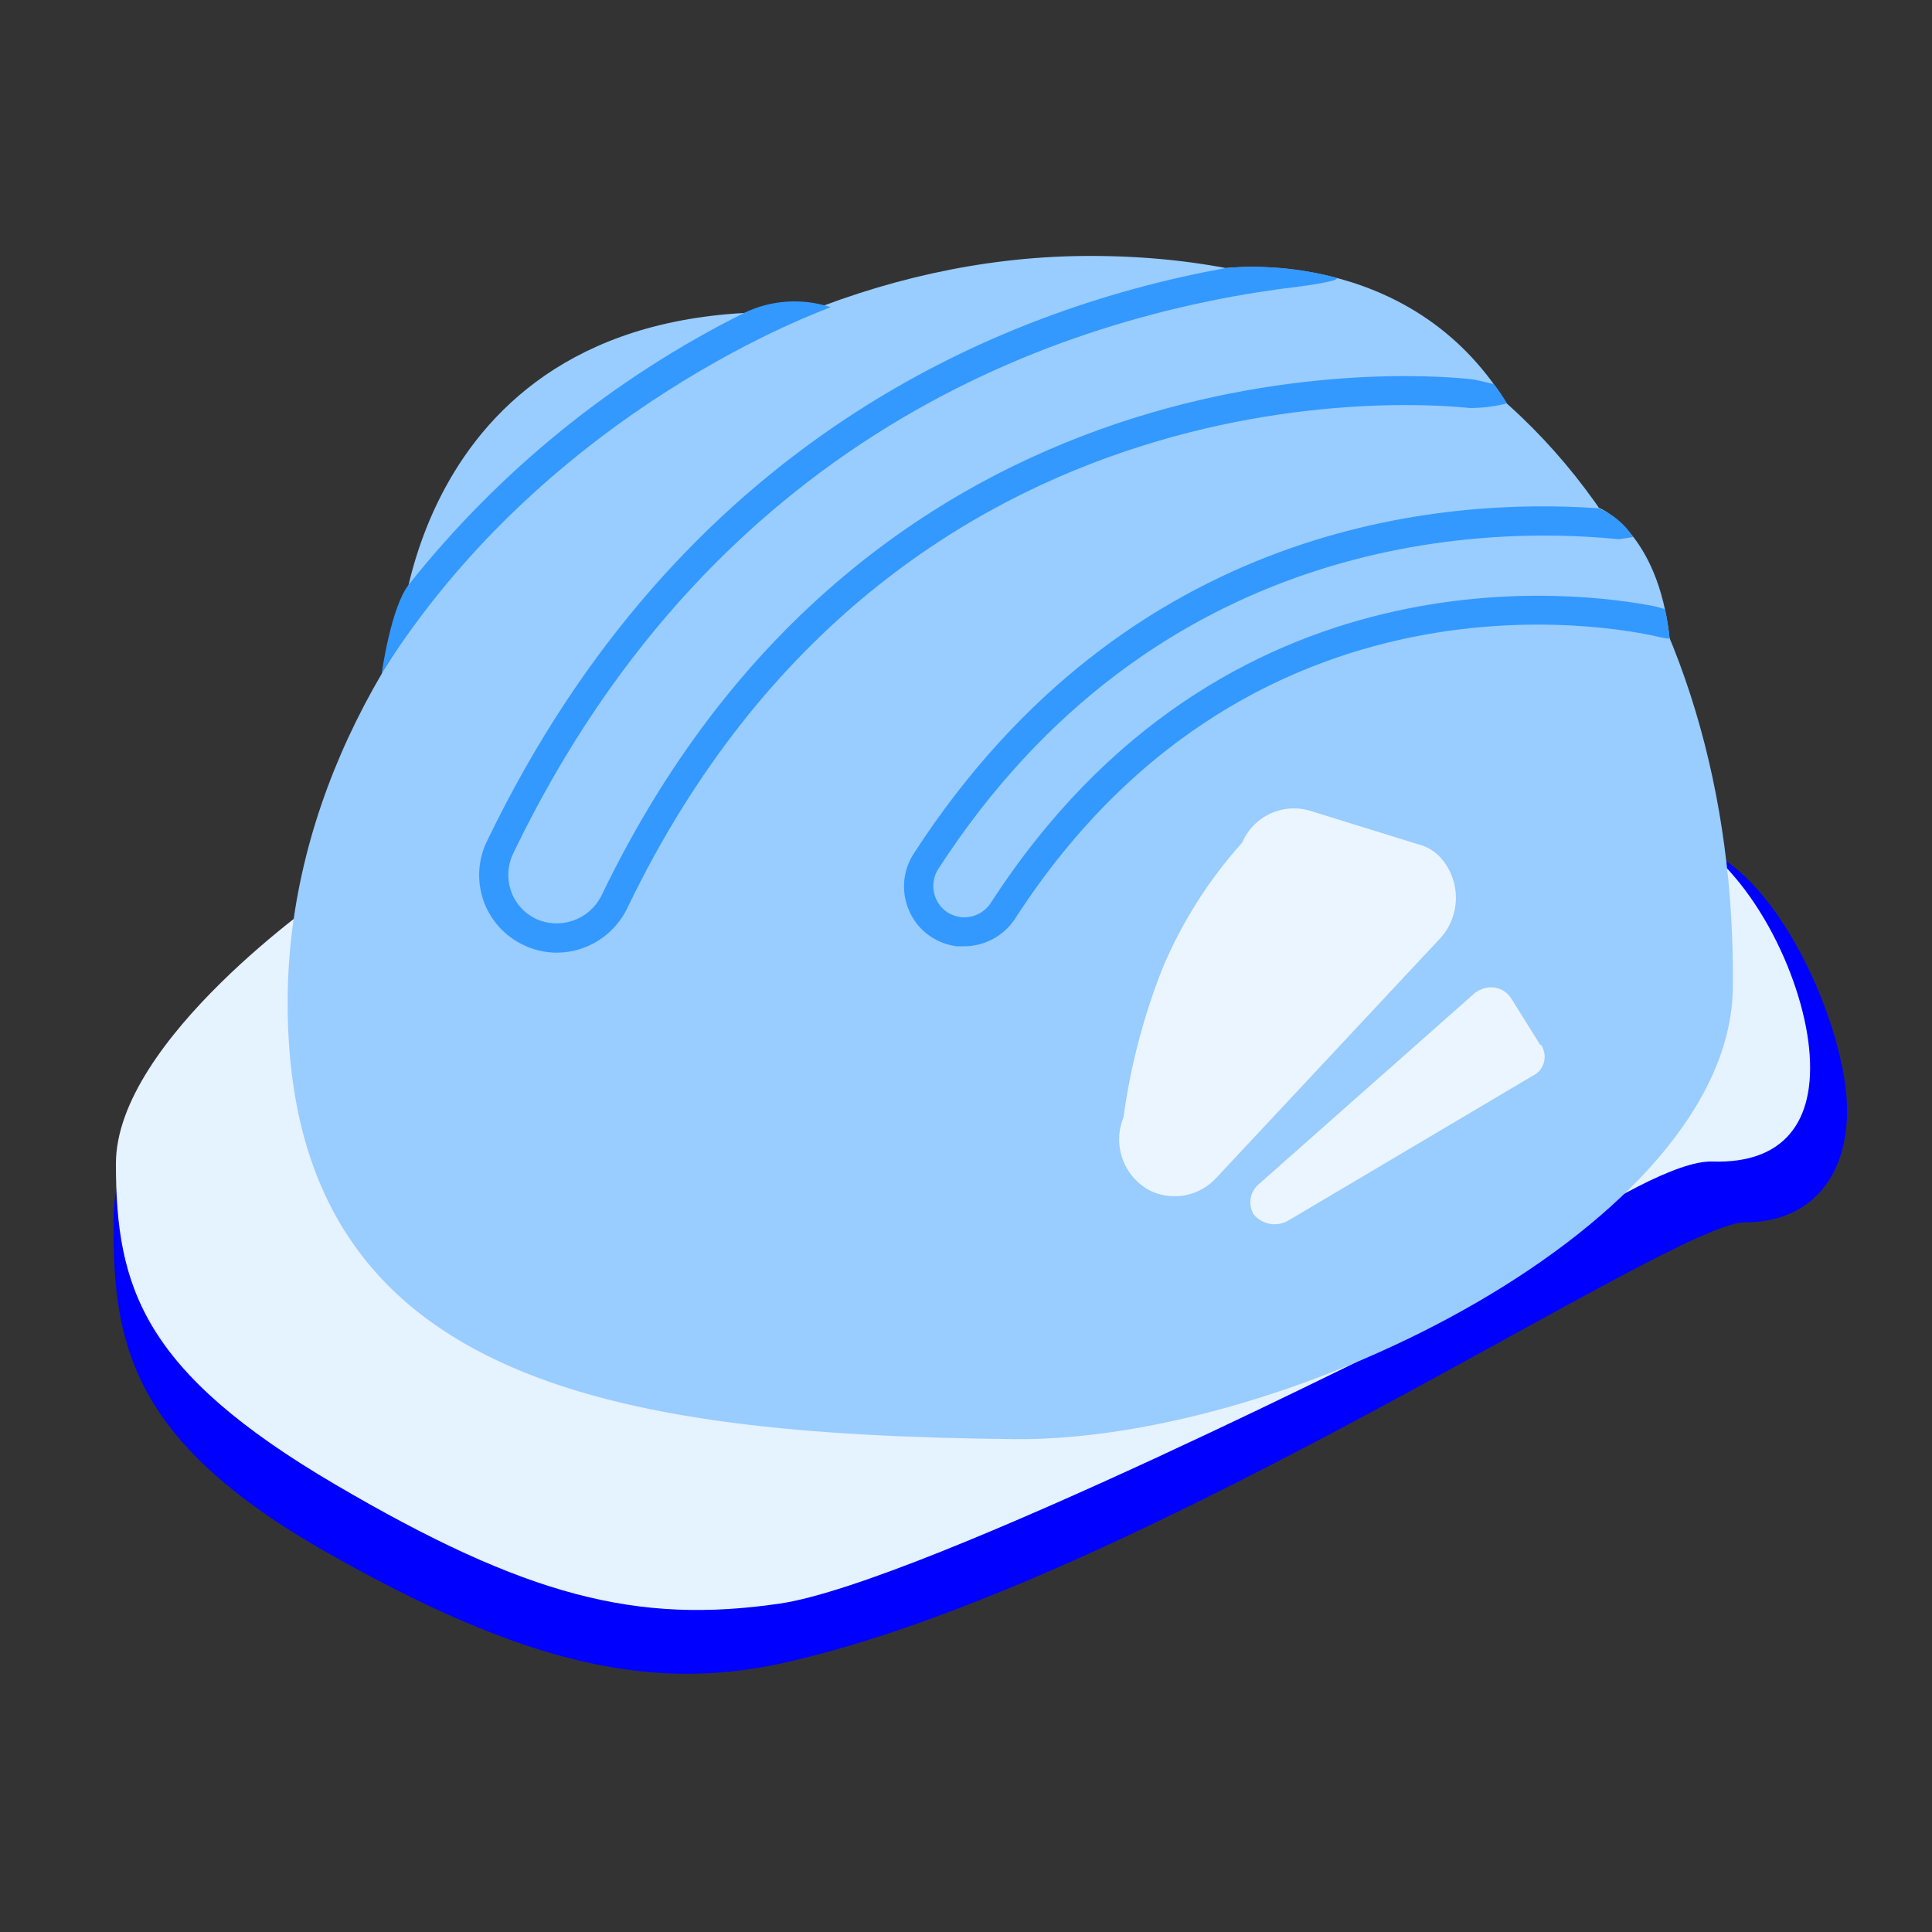 <svg width="100" height="100" viewBox="0 0 100 100" fill="none" xmlns="http://www.w3.org/2000/svg">
<rect x="0" y="0" width="100" height="100" fill="#333333" stroke="none"/>
<path d="M17 48.54C17 48.54 6 56.26 5.89 62.8C5.78 69.34 6.59 74.49 16.89 80.34C27.19 86.19 33.89 87.7 41.09 85.95C59.44 81.62 86.56 63.27 90.3 63.27C94.04 63.27 95.91 60.47 95.56 56.61C95.21 52.75 92.4 46.21 88.78 44.22C85.16 42.23 17 48.54 17 48.54Z" fill="#0000FF"/>
<path d="M16.87 46.32C16.87 46.32 6 53.8 6 60.23C6 66.66 7.41 71 17.34 76.83C27.27 82.66 33 84.08 40.37 83C47.74 81.92 73.68 68.77 73.68 68.77C73.68 68.77 85 60 88.64 60.12C92.28 60.24 94.02 58.12 93.64 54.27C93.26 50.42 90.63 45 87 43.05C83.37 41.1 16.87 46.32 16.87 46.32Z" fill="#E5F2FF"/>
<path d="M89.69 51.12C89.57 63.27 66.9 74.61 52.52 74.49C31.6 74.26 14.77 71.57 14.89 51.7C15.01 31.83 35.11 13.48 56 13.25C78.94 13 89.93 31.25 89.69 51.12Z" fill="#99CCFF"/>
<path opacity="0.8" d="M59.55 61.64C60.722 62.19 62.117 61.906 62.98 60.94L74.58 48.53C75.657 47.305 75.609 45.457 74.47 44.29C74.163 43.995 73.784 43.788 73.37 43.69L67.92 42C66.472 41.506 64.889 42.213 64.29 43.62C62.551 45.555 61.151 47.769 60.15 50.17C59.181 52.638 58.509 55.213 58.15 57.84C57.562 59.278 58.17 60.927 59.55 61.64Z" fill="white"/>
<path opacity="0.8" d="M66.71 63.16L79.32 55.69C79.594 55.563 79.802 55.329 79.897 55.043C79.992 54.757 79.964 54.445 79.82 54.18C79.82 54.125 79.775 54.08 79.72 54.08L78.21 51.66C77.857 51.125 77.155 50.948 76.59 51.25C76.49 51.25 76.49 51.35 76.39 51.35L65.09 61.35C64.682 61.747 64.6 62.371 64.89 62.86C65.338 63.398 66.113 63.526 66.71 63.16Z" fill="white"/>
<path d="M20.67 33.4C20.67 33.4 21.23 15.25 41.67 16.19L20.67 33.4Z" fill="#99CCFF"/>
<path d="M43 15.9C33.447 19.6 25.311 26.23 19.76 34.84L43 15.9Z" fill="#99CCFF"/>
<path d="M19.76 34.84C19.76 34.84 20.23 31.45 21.15 30.27C25.839 24.368 31.765 19.565 38.51 16.2C39.911 15.521 41.521 15.414 43 15.9C42.8 16 28.47 21 19.76 34.84Z" fill="#3399FF"/>
<path d="M82.75 26.28C82.75 26.28 85.82 27.46 86.42 33.06L82.75 26.28Z" fill="#99CCFF"/>
<path d="M63.41 13.88C63.41 13.88 72.94 12.64 77.98 20.88L63.41 13.88Z" fill="#99CCFF"/>
<path d="M86.42 33.06C86.37 32.546 86.29 32.035 86.18 31.53L85.69 31.39C81.9 30.64 63.36 28.06 51.28 46.74C50.937 47.26 50.329 47.543 49.71 47.47C49.469 47.432 49.238 47.347 49.03 47.22C48.301 46.728 48.089 45.749 48.55 45C59.78 27.64 76.66 27.2 83.79 27.91L84.53 27.8C84.105 27.131 83.483 26.611 82.75 26.31C74.75 25.74 58.41 27.01 47.29 44.19C46.357 45.64 46.773 47.572 48.22 48.51C48.614 48.76 49.057 48.921 49.52 48.98H49.91C50.971 48.975 51.959 48.438 52.54 47.55C65.18 28 85.15 32.78 86 33C86.138 33.029 86.279 33.049 86.42 33.06Z" fill="#3399FF"/>
<path d="M76.09 21.12C76.734 21.117 77.375 21.037 78 20.88C77.797 20.531 77.57 20.197 77.32 19.88L76.32 19.65C75 19.47 45.61 16.24 31.12 46.38C30.49 47.614 29.001 48.134 27.74 47.56C27.135 47.272 26.671 46.753 26.45 46.12C26.23 45.484 26.27 44.787 26.56 44.18C37.28 21.89 55.91 16.18 67.26 14.83C67.26 14.83 69.67 14.52 69.11 14.36C67.252 13.869 65.323 13.706 63.41 13.88C51.68 16.02 35.16 22.88 25.21 43.53C24.738 44.492 24.671 45.602 25.024 46.614C25.377 47.625 26.122 48.452 27.09 48.91C27.635 49.176 28.234 49.313 28.84 49.31C30.391 49.295 31.799 48.399 32.47 47C46.5 17.85 74.89 21 76.09 21.12Z" fill="#3399FF"/>
</svg>

